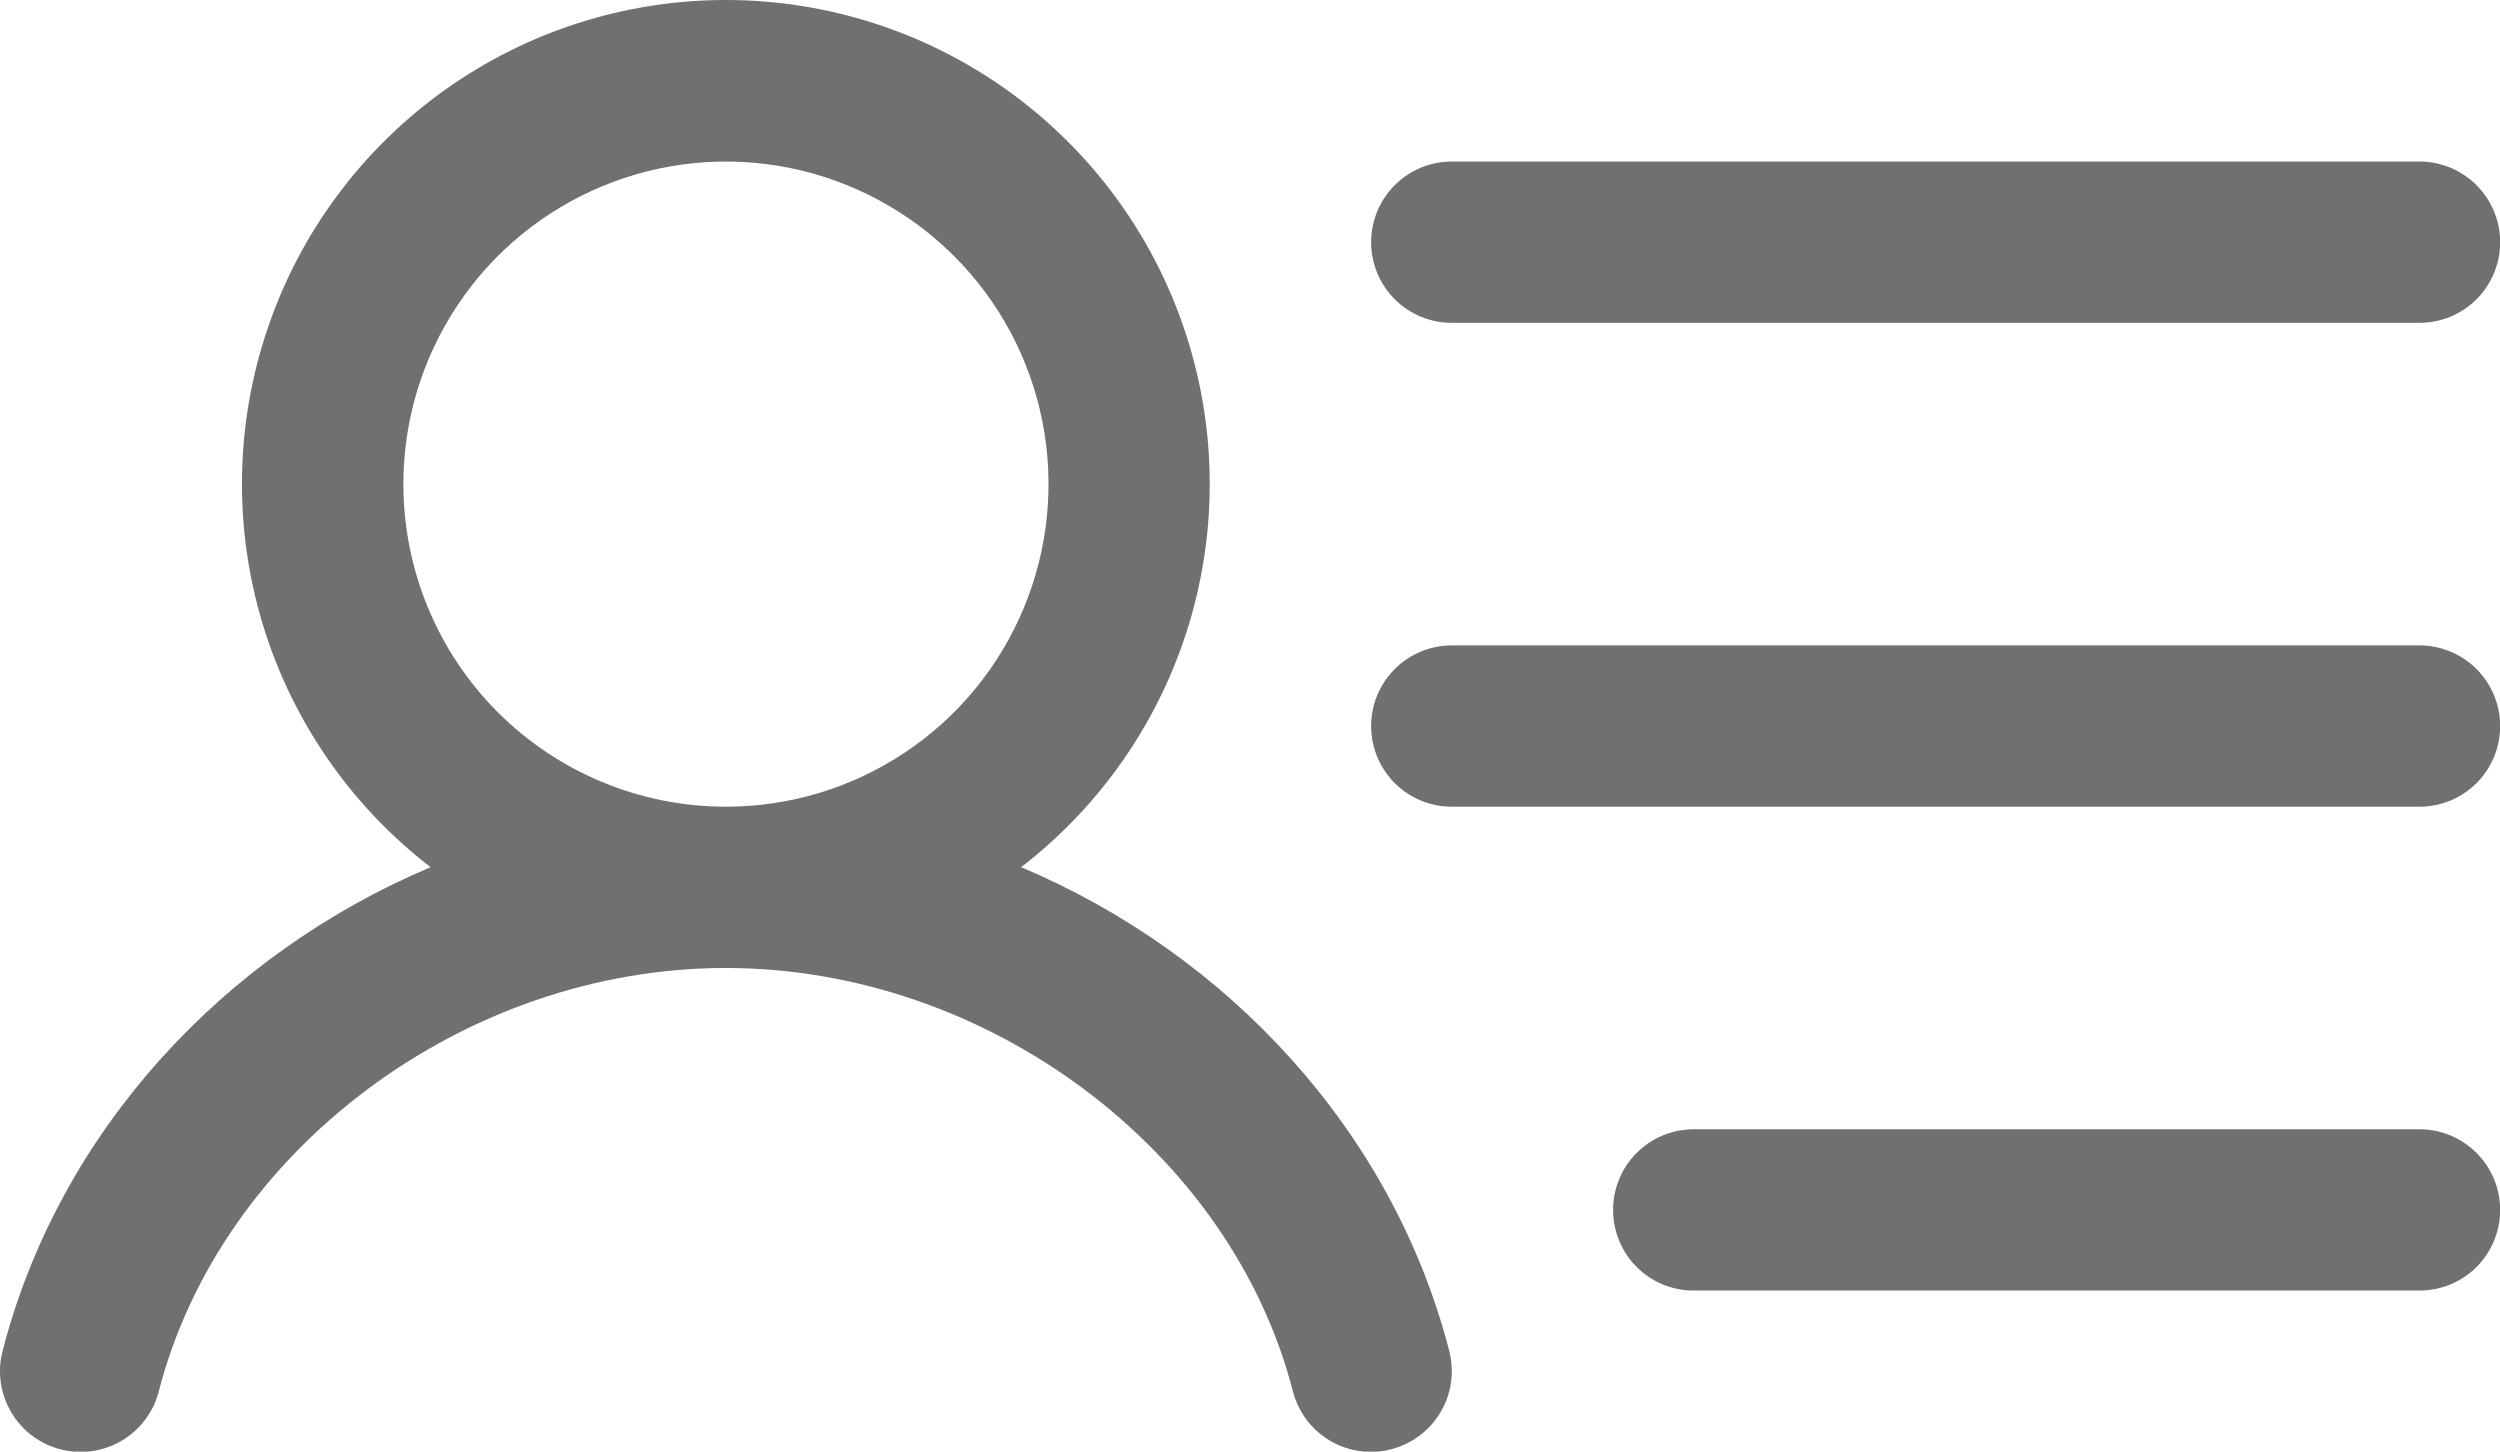 <svg width="31" height="18" viewBox="0 0 31 18" fill="none" xmlns="http://www.w3.org/2000/svg">
    <path d="M17.002 3.003C17.002 2.738 17.107 2.484 17.295 2.296C17.482 2.109 17.736 2.003 18.002 2.003H30.002C30.267 2.003 30.521 2.109 30.709 2.296C30.896 2.484 31.002 2.738 31.002 3.003C31.002 3.269 30.896 3.523 30.709 3.711C30.521 3.898 30.267 4.003 30.002 4.003H18.002C17.736 4.003 17.482 3.898 17.295 3.711C17.107 3.523 17.002 3.269 17.002 3.003ZM30.002 8.003H18.002C17.736 8.003 17.482 8.109 17.295 8.296C17.107 8.484 17.002 8.738 17.002 9.003C17.002 9.269 17.107 9.523 17.295 9.711C17.482 9.898 17.736 10.003 18.002 10.003H30.002C30.267 10.003 30.521 9.898 30.709 9.711C30.896 9.523 31.002 9.269 31.002 9.003C31.002 8.738 30.896 8.484 30.709 8.296C30.521 8.109 30.267 8.003 30.002 8.003ZM30.002 14.003H21.002C20.736 14.003 20.482 14.109 20.295 14.296C20.107 14.484 20.002 14.738 20.002 15.003C20.002 15.269 20.107 15.523 20.295 15.711C20.482 15.898 20.736 16.003 21.002 16.003H30.002C30.267 16.003 30.521 15.898 30.709 15.711C30.896 15.523 31.002 15.269 31.002 15.003C31.002 14.738 30.896 14.484 30.709 14.296C30.521 14.109 30.267 14.003 30.002 14.003ZM17.971 16.753C18.003 16.881 18.011 17.013 17.992 17.143C17.974 17.273 17.93 17.398 17.863 17.511C17.796 17.624 17.707 17.723 17.602 17.802C17.497 17.881 17.378 17.938 17.25 17.971C17.169 17.993 17.085 18.004 17 18.003C16.779 18.004 16.563 17.93 16.388 17.794C16.212 17.658 16.087 17.468 16.032 17.253C15.262 14.261 12.239 12.003 9 12.003C5.762 12.003 2.739 14.26 1.969 17.253C1.903 17.51 1.737 17.73 1.509 17.865C1.28 18 1.007 18.038 0.75 17.972C0.494 17.906 0.273 17.74 0.139 17.512C0.004 17.283 -0.035 17.01 0.032 16.753C0.73 14.04 2.762 11.842 5.339 10.753C4.347 9.989 3.618 8.933 3.256 7.734C2.894 6.535 2.917 5.252 3.321 4.066C3.724 2.88 4.489 1.851 5.508 1.121C6.526 0.392 7.748 0 9 0C10.253 0 11.475 0.392 12.493 1.121C13.512 1.851 14.277 2.88 14.68 4.066C15.084 5.252 15.107 6.535 14.745 7.734C14.383 8.933 13.654 9.989 12.662 10.753C15.241 11.842 17.272 14.04 17.971 16.753ZM9.002 10.003C9.793 10.003 10.566 9.769 11.224 9.329C11.882 8.89 12.395 8.265 12.697 7.534C13 6.803 13.079 5.999 12.925 5.223C12.771 4.447 12.39 3.734 11.83 3.175C11.271 2.616 10.558 2.235 9.782 2.08C9.006 1.926 8.202 2.005 7.471 2.308C6.74 2.611 6.115 3.123 5.676 3.781C5.236 4.439 5.002 5.212 5.002 6.003C5.002 7.064 5.423 8.082 6.173 8.832C6.923 9.582 7.941 10.003 9.002 10.003Z" fill="#707070"/>
</svg>
